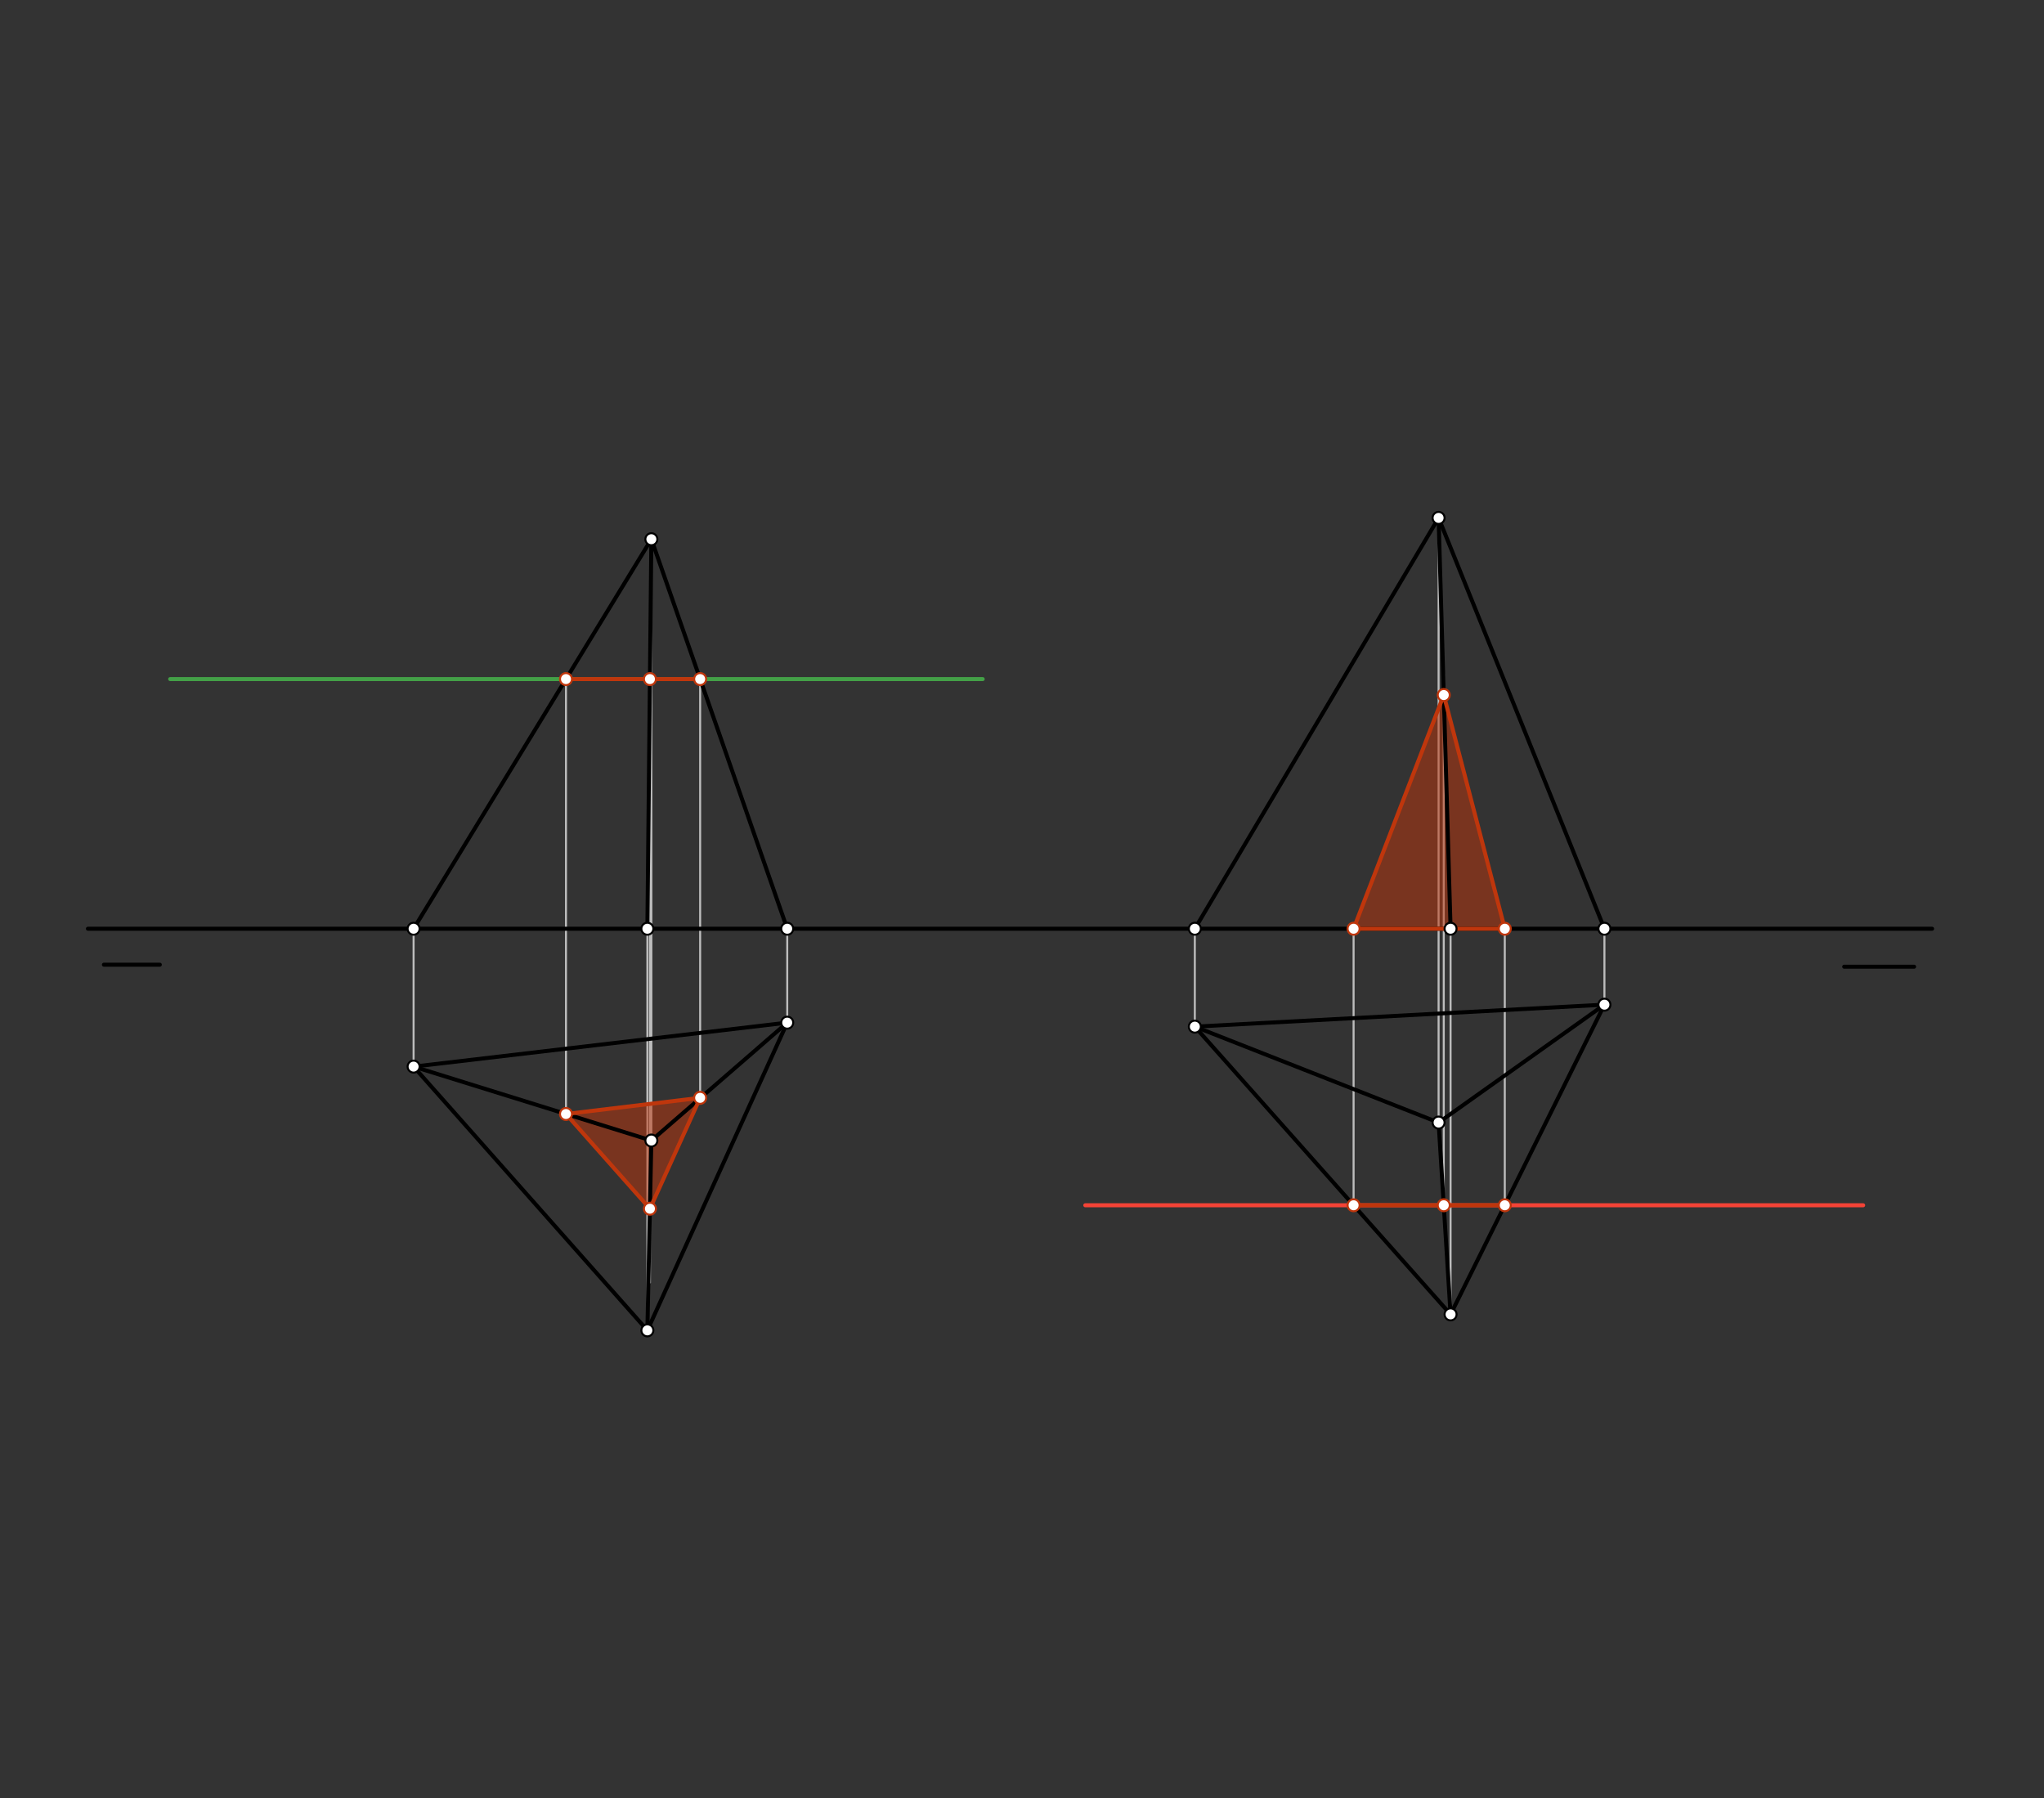 <svg xmlns="http://www.w3.org/2000/svg" class="svg--1it" height="100%" preserveAspectRatio="xMidYMid meet" viewBox="0 0 1023 900" width="100%"><rect x="0" y="0" width="1023" height="900" fill="#333333" stroke="none"/><defs><marker id="marker-arrow" markerHeight="16" markerUnits="userSpaceOnUse" markerWidth="24" orient="auto-start-reverse" refX="24" refY="4" viewBox="0 0 24 8"><path d="M 0 0 L 24 4 L 0 8 z" stroke="inherit"></path></marker></defs><g class="aux-layer--1FB"><g class="element--2qn"><line stroke="#BDBDBD" stroke-dasharray="none" stroke-linecap="round" stroke-width="1" x1="207" x2="207" y1="533.797" y2="464.797"></line></g><g class="element--2qn"><line stroke="#BDBDBD" stroke-dasharray="none" stroke-linecap="round" stroke-width="1" x1="326" x2="326" y1="570.797" y2="269.854"></line></g><g class="element--2qn"><line stroke="#BDBDBD" stroke-dasharray="none" stroke-linecap="round" stroke-width="1" x1="394" x2="394" y1="511.797" y2="464.797"></line></g><g class="element--2qn"><line stroke="#BDBDBD" stroke-dasharray="none" stroke-linecap="round" stroke-width="1" x1="324" x2="324" y1="665.797" y2="464.797"></line></g><g class="element--2qn"><line stroke="#BDBDBD" stroke-dasharray="none" stroke-linecap="round" stroke-width="1" x1="598" x2="598" y1="513.797" y2="464.797"></line></g><g class="element--2qn"><line stroke="#BDBDBD" stroke-dasharray="none" stroke-linecap="round" stroke-width="1" x1="720" x2="720" y1="561.797" y2="259.188"></line></g><g class="element--2qn"><line stroke="#BDBDBD" stroke-dasharray="none" stroke-linecap="round" stroke-width="1" x1="803" x2="803" y1="502.797" y2="464.797"></line></g><g class="element--2qn"><line stroke="#BDBDBD" stroke-dasharray="none" stroke-linecap="round" stroke-width="1" x1="726" x2="726" y1="657.797" y2="464.797"></line></g><g class="element--2qn"><line stroke="#BDBDBD" stroke-dasharray="none" stroke-linecap="round" stroke-width="1" x1="283.269" x2="283.269" y1="339.854" y2="557.541"></line></g><g class="element--2qn"><line stroke="#BDBDBD" stroke-dasharray="none" stroke-linecap="round" stroke-width="1" x1="325.282" x2="325.282" y1="339.854" y2="641.838"></line></g><g class="element--2qn"><line stroke="#BDBDBD" stroke-dasharray="none" stroke-linecap="round" stroke-width="1" x1="350.417" x2="350.417" y1="339.854" y2="549.429"></line></g><g class="element--2qn"><line stroke="#BDBDBD" stroke-dasharray="none" stroke-linecap="round" stroke-width="1" x1="677.458" x2="677.458" y1="603.188" y2="464.797"></line></g><g class="element--2qn"><line stroke="#BDBDBD" stroke-dasharray="none" stroke-linecap="round" stroke-width="1" x1="722.587" x2="722.587" y1="603.188" y2="337.197"></line></g><g class="element--2qn"><line stroke="#BDBDBD" stroke-dasharray="none" stroke-linecap="round" stroke-width="1" x1="753.129" x2="753.129" y1="603.188" y2="464.797"></line></g></g><g class="main-layer--3Vd"><g class="element--2qn"><g fill="#BF360C" opacity="0.5"><path d="M 283.269 557.511 L 325.282 604.909 L 350.417 549.429 L 283.269 557.511 Z" stroke="none"></path></g></g><g class="element--2qn"><g fill="#BF360C" opacity="0.5"><path d="M 677.458 464.797 L 753.129 464.797 L 722.587 347.836 L 677.458 464.797 Z" stroke="none"></path></g></g><g class="element--2qn"><line stroke="#000000" stroke-dasharray="none" stroke-linecap="round" stroke-width="2" x1="44" x2="967" y1="464.797" y2="464.797"></line></g><g class="element--2qn"><line stroke="#000000" stroke-dasharray="none" stroke-linecap="round" stroke-width="2" x1="52" x2="80" y1="482.797" y2="482.797"></line></g><g class="element--2qn"><line stroke="#000000" stroke-dasharray="none" stroke-linecap="round" stroke-width="2" x1="958" x2="923" y1="483.797" y2="483.797"></line></g><g class="element--2qn"><line stroke="#000000" stroke-dasharray="none" stroke-linecap="round" stroke-width="2" x1="207" x2="324" y1="533.797" y2="665.797"></line></g><g class="element--2qn"><line stroke="#000000" stroke-dasharray="none" stroke-linecap="round" stroke-width="2" x1="326" x2="324" y1="570.797" y2="665.797"></line></g><g class="element--2qn"><line stroke="#000000" stroke-dasharray="none" stroke-linecap="round" stroke-width="2" x1="324" x2="394" y1="665.797" y2="511.797"></line></g><g class="element--2qn"><line stroke="#000000" stroke-dasharray="none" stroke-linecap="round" stroke-width="2" x1="394" x2="207" y1="511.797" y2="533.797"></line></g><g class="element--2qn"><line stroke="#000000" stroke-dasharray="none" stroke-linecap="round" stroke-width="2" x1="326" x2="207" y1="570.797" y2="533.797"></line></g><g class="element--2qn"><line stroke="#000000" stroke-dasharray="none" stroke-linecap="round" stroke-width="2" x1="326" x2="394" y1="570.797" y2="511.797"></line></g><g class="element--2qn"><line stroke="#000000" stroke-dasharray="none" stroke-linecap="round" stroke-width="2" x1="598" x2="726" y1="513.797" y2="657.797"></line></g><g class="element--2qn"><line stroke="#000000" stroke-dasharray="none" stroke-linecap="round" stroke-width="2" x1="726" x2="803" y1="657.797" y2="502.797"></line></g><g class="element--2qn"><line stroke="#000000" stroke-dasharray="none" stroke-linecap="round" stroke-width="2" x1="803" x2="598" y1="502.797" y2="513.797"></line></g><g class="element--2qn"><line stroke="#000000" stroke-dasharray="none" stroke-linecap="round" stroke-width="2" x1="720" x2="598" y1="561.797" y2="513.797"></line></g><g class="element--2qn"><line stroke="#000000" stroke-dasharray="none" stroke-linecap="round" stroke-width="2" x1="720" x2="803" y1="561.797" y2="502.797"></line></g><g class="element--2qn"><line stroke="#000000" stroke-dasharray="none" stroke-linecap="round" stroke-width="2" x1="720" x2="726" y1="561.797" y2="657.797"></line></g><g class="element--2qn"><line stroke="#000000" stroke-dasharray="none" stroke-linecap="round" stroke-width="2" x1="326" x2="207" y1="269.854" y2="464.797"></line></g><g class="element--2qn"><line stroke="#000000" stroke-dasharray="none" stroke-linecap="round" stroke-width="2" x1="326" x2="394" y1="269.854" y2="464.797"></line></g><g class="element--2qn"><line stroke="#000000" stroke-dasharray="none" stroke-linecap="round" stroke-width="2" x1="326" x2="324" y1="269.854" y2="464.797"></line></g><g class="element--2qn"><line stroke="#000000" stroke-dasharray="none" stroke-linecap="round" stroke-width="2" x1="720" x2="598" y1="259.188" y2="464.797"></line></g><g class="element--2qn"><line stroke="#000000" stroke-dasharray="none" stroke-linecap="round" stroke-width="2" x1="720" x2="803" y1="259.188" y2="464.797"></line></g><g class="element--2qn"><line stroke="#000000" stroke-dasharray="none" stroke-linecap="round" stroke-width="2" x1="720" x2="726" y1="259.188" y2="464.797"></line></g><g class="element--2qn"><line stroke="#43A047" stroke-dasharray="none" stroke-linecap="round" stroke-width="2" x1="85.167" x2="491.833" y1="339.854" y2="339.854"></line></g><g class="element--2qn"><line stroke="#F44336" stroke-dasharray="none" stroke-linecap="round" stroke-width="2" x1="543.167" x2="932.5" y1="603.188" y2="603.188"></line></g><g class="element--2qn"><line stroke="#BF360C" stroke-dasharray="none" stroke-linecap="round" stroke-width="2" x1="283.269" x2="350.417" y1="339.854" y2="339.854"></line></g><g class="element--2qn"><line stroke="#BF360C" stroke-dasharray="none" stroke-linecap="round" stroke-width="2" x1="283.269" x2="350.417" y1="557.511" y2="549.429"></line></g><g class="element--2qn"><line stroke="#BF360C" stroke-dasharray="none" stroke-linecap="round" stroke-width="2" x1="350.417" x2="325.282" y1="549.429" y2="604.909"></line></g><g class="element--2qn"><line stroke="#BF360C" stroke-dasharray="none" stroke-linecap="round" stroke-width="2" x1="325.282" x2="283.269" y1="604.909" y2="557.511"></line></g><g class="element--2qn"><line stroke="#BF360C" stroke-dasharray="none" stroke-linecap="round" stroke-width="2" x1="677.458" x2="753.129" y1="603.188" y2="603.188"></line></g><g class="element--2qn"><line stroke="#BF360C" stroke-dasharray="none" stroke-linecap="round" stroke-width="2" x1="677.458" x2="722.587" y1="464.797" y2="347.836"></line></g><g class="element--2qn"><line stroke="#BF360C" stroke-dasharray="none" stroke-linecap="round" stroke-width="2" x1="722.587" x2="753.129" y1="347.836" y2="464.797"></line></g><g class="element--2qn"><line stroke="#BF360C" stroke-dasharray="none" stroke-linecap="round" stroke-width="2" x1="753.129" x2="677.458" y1="464.797" y2="464.797"></line></g><g class="element--2qn"><circle cx="207" cy="533.797" r="3" stroke="#000000" stroke-width="1" fill="#ffffff"></circle>}</g><g class="element--2qn"><circle cx="394" cy="511.797" r="3" stroke="#000000" stroke-width="1" fill="#ffffff"></circle>}</g><g class="element--2qn"><circle cx="324" cy="665.797" r="3" stroke="#000000" stroke-width="1" fill="#ffffff"></circle>}</g><g class="element--2qn"><circle cx="598" cy="513.797" r="3" stroke="#000000" stroke-width="1" fill="#ffffff"></circle>}</g><g class="element--2qn"><circle cx="803" cy="502.797" r="3" stroke="#000000" stroke-width="1" fill="#ffffff"></circle>}</g><g class="element--2qn"><circle cx="726" cy="657.797" r="3" stroke="#000000" stroke-width="1" fill="#ffffff"></circle>}</g><g class="element--2qn"><circle cx="326" cy="570.797" r="3" stroke="#000000" stroke-width="1" fill="#ffffff"></circle>}</g><g class="element--2qn"><circle cx="720" cy="561.797" r="3" stroke="#000000" stroke-width="1" fill="#ffffff"></circle>}</g><g class="element--2qn"><circle cx="207" cy="464.797" r="3" stroke="#000000" stroke-width="1" fill="#ffffff"></circle>}</g><g class="element--2qn"><circle cx="324" cy="464.797" r="3" stroke="#000000" stroke-width="1" fill="#ffffff"></circle>}</g><g class="element--2qn"><circle cx="394" cy="464.797" r="3" stroke="#000000" stroke-width="1" fill="#ffffff"></circle>}</g><g class="element--2qn"><circle cx="326" cy="269.854" r="3" stroke="#000000" stroke-width="1" fill="#ffffff"></circle>}</g><g class="element--2qn"><circle cx="720" cy="259.188" r="3" stroke="#000000" stroke-width="1" fill="#ffffff"></circle>}</g><g class="element--2qn"><circle cx="598" cy="464.797" r="3" stroke="#000000" stroke-width="1" fill="#ffffff"></circle>}</g><g class="element--2qn"><circle cx="726" cy="464.797" r="3" stroke="#000000" stroke-width="1" fill="#ffffff"></circle>}</g><g class="element--2qn"><circle cx="803" cy="464.797" r="3" stroke="#000000" stroke-width="1" fill="#ffffff"></circle>}</g><g class="element--2qn"><circle cx="283.269" cy="339.854" r="3" stroke="#BF360C" stroke-width="1" fill="#ffffff"></circle>}</g><g class="element--2qn"><circle cx="325.282" cy="339.854" r="3" stroke="#BF360C" stroke-width="1" fill="#ffffff"></circle>}</g><g class="element--2qn"><circle cx="350.417" cy="339.854" r="3" stroke="#BF360C" stroke-width="1" fill="#ffffff"></circle>}</g><g class="element--2qn"><circle cx="325.282" cy="604.909" r="3" stroke="#BF360C" stroke-width="1" fill="#ffffff"></circle>}</g><g class="element--2qn"><circle cx="283.269" cy="557.511" r="3" stroke="#BF360C" stroke-width="1" fill="#ffffff"></circle>}</g><g class="element--2qn"><circle cx="350.417" cy="549.429" r="3" stroke="#BF360C" stroke-width="1" fill="#ffffff"></circle>}</g><g class="element--2qn"><circle cx="677.458" cy="603.188" r="3" stroke="#BF360C" stroke-width="1" fill="#ffffff"></circle>}</g><g class="element--2qn"><circle cx="722.587" cy="603.188" r="3" stroke="#BF360C" stroke-width="1" fill="#ffffff"></circle>}</g><g class="element--2qn"><circle cx="753.129" cy="603.188" r="3" stroke="#BF360C" stroke-width="1" fill="#ffffff"></circle>}</g><g class="element--2qn"><circle cx="677.458" cy="464.797" r="3" stroke="#BF360C" stroke-width="1" fill="#ffffff"></circle>}</g><g class="element--2qn"><circle cx="722.587" cy="347.836" r="3" stroke="#BF360C" stroke-width="1" fill="#ffffff"></circle>}</g><g class="element--2qn"><circle cx="753.129" cy="464.797" r="3" stroke="#BF360C" stroke-width="1" fill="#ffffff"></circle>}</g></g><g class="snaps-layer--2PT"></g><g class="temp-layer--rAP"></g></svg>